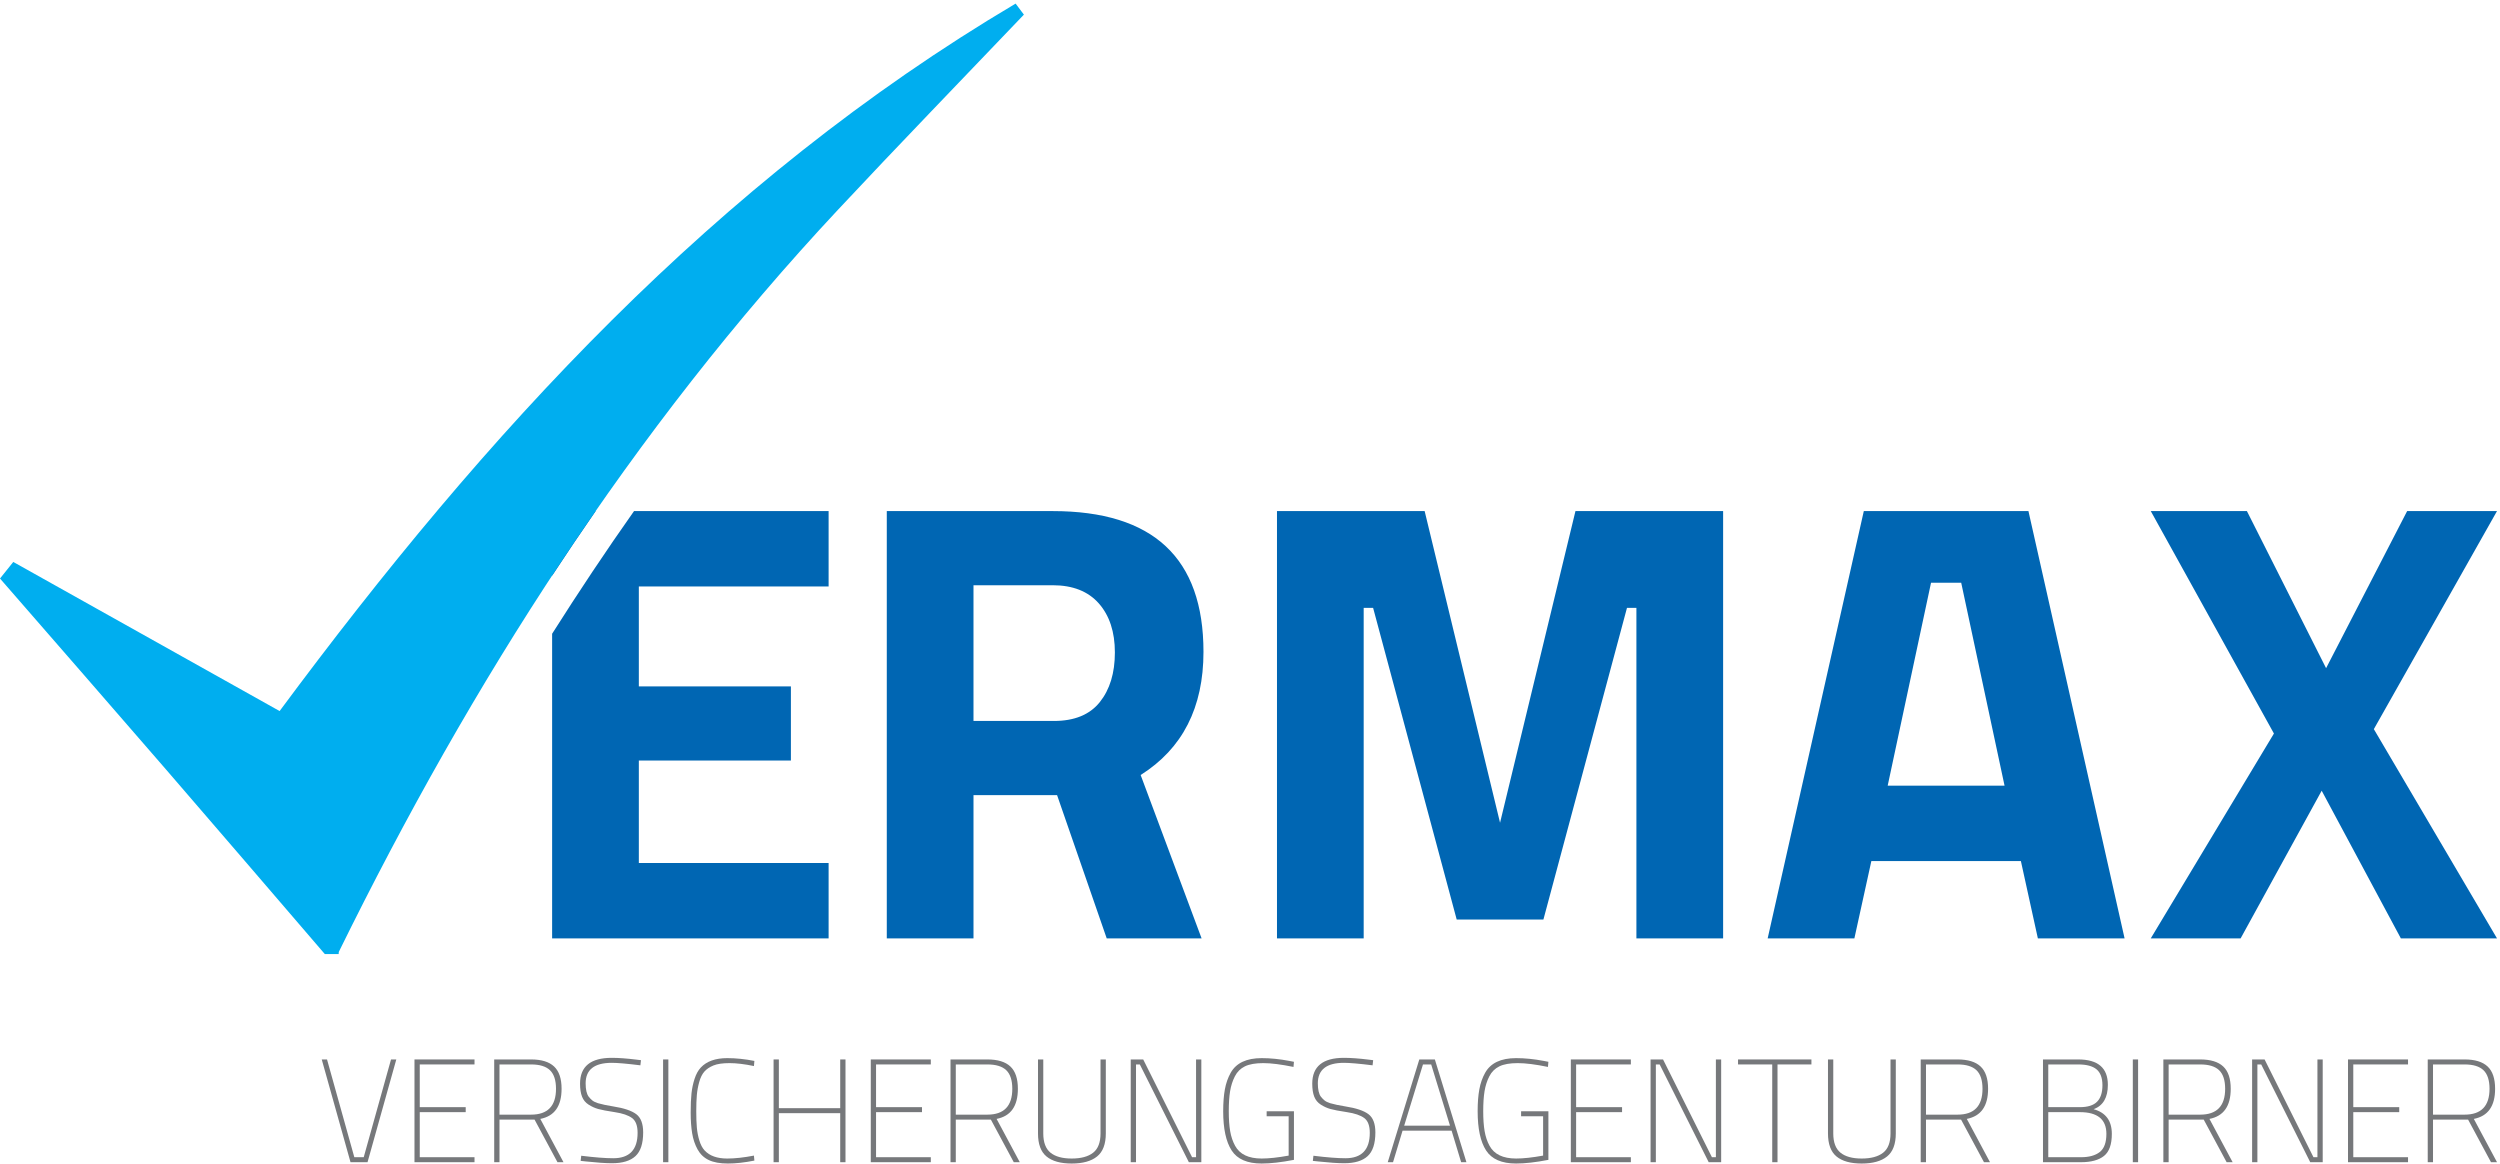 <?xml version="1.0" encoding="UTF-8" standalone="no"?><!DOCTYPE svg PUBLIC "-//W3C//DTD SVG 1.1//EN" "http://www.w3.org/Graphics/SVG/1.1/DTD/svg11.dtd"><svg width="100%" height="100%" viewBox="0 0 1325 617" version="1.1" xmlns="http://www.w3.org/2000/svg" xmlns:xlink="http://www.w3.org/1999/xlink" xml:space="preserve" xmlns:serif="http://www.serif.com/" style="fill-rule:evenodd;clip-rule:evenodd;stroke-linejoin:round;stroke-miterlimit:2;"><g><path d="M582.896,372.117c5.325,-6.659 7.992,-15.425 7.992,-26.309c-0,-10.875 -2.834,-19.533 -8.492,-25.975c-5.667,-6.437 -13.825,-9.658 -24.479,-9.658l-41.967,0l0,71.933l42.633,0c10.875,0 18.984,-3.329 24.313,-9.991Zm-66.946,49.287l0,75.934l-45.954,-0l-0,-226.463l87.921,0c53.287,0 79.925,24.871 79.925,74.6c-0,29.533 -11.104,51.287 -33.3,65.275l32.304,86.588l-50.288,-0l-26.312,-75.934l-44.296,0Z" style="fill:#0066b3;fill-rule:nonzero;"/><path d="M676.8,497.338l0,-226.463l78.262,0l39.963,165.187l39.967,-165.187l78.262,0l0,226.463l-45.958,-0l-0,-175.171l-4.996,-0l-44.292,165.179l-45.958,-0l-44.3,-165.179l-4.996,-0l0,175.171l-45.954,-0Z" style="fill:#0066b3;fill-rule:nonzero;"/><path d="M1023.45,308.842l-22.979,107.57l61.942,0l-22.976,-107.57l-15.987,-0Zm-86.587,188.496l50.954,-226.463l87.254,0l50.954,226.463l-45.958,-0l-8.996,-40.963l-79.258,-0l-8.992,40.963l-45.958,-0Z" style="fill:#0066b3;fill-rule:nonzero;"/><path d="M1190.86,270.875l41.966,83.258l42.958,-83.258l47.625,0l-65.274,115.562l65.274,110.901l-50.958,-0l-41.958,-78.263l-42.958,78.263l-47.625,-0l65.274,-108.567l-65.274,-117.896l50.95,0Z" style="fill:#0066b3;fill-rule:nonzero;"/><path d="M292.625,270.875l0,34.25c7.554,-11.508 15.229,-22.938 23.079,-34.25l-23.079,0Z" style="fill:#0066b3;fill-rule:nonzero;"/><path d="M292.625,335.892l0,161.446l146.538,-0l-0,-39.963l-100.58,0l0,-54.283l80.596,-0l0,-39.3l-80.596,-0l0,-52.95l100.58,-0l-0,-39.967l-103.125,0c-14.809,20.996 -29.263,42.679 -43.413,65.017Z" style="fill:#0066b3;fill-rule:nonzero;"/><path d="M207.242,561.508l2.8,0l-15.25,54.459l-9.021,-0l-15.25,-54.459l2.804,0l14.467,51.813l4.979,-0l14.471,-51.813Z" style="fill:#76787b;fill-rule:nonzero;"/><path d="M219.675,615.967l0,-54.459l31.817,0l-0,2.646l-29.021,0l-0,22.638l24.354,-0l-0,2.646l-24.354,-0l-0,23.883l29.021,-0l-0,2.646l-31.817,-0Z" style="fill:#76787b;fill-rule:nonzero;"/><path d="M294.683,577.071c0,-4.513 -1.066,-7.796 -3.191,-9.846c-2.125,-2.046 -5.475,-3.071 -10.038,-3.071l-16.725,0l0,26.608l16.725,0c8.817,0 13.229,-4.566 13.229,-13.691Zm-29.954,16.333l0,22.563l-2.8,-0l0,-54.459l19.525,0c5.5,0 9.571,1.246 12.217,3.738c2.646,2.483 3.966,6.429 3.966,11.825c0,9.179 -3.762,14.491 -11.283,15.946l12.296,22.95l-3.192,-0l-12.137,-22.563l-18.592,0Z" style="fill:#76787b;fill-rule:nonzero;"/><path d="M324.233,563.3c-9.233,0 -13.846,3.629 -13.846,10.888c0,3.266 0.542,5.629 1.634,7.079c0.621,0.779 1.271,1.441 1.941,1.987c0.676,0.542 1.663,1.021 2.959,1.438c2.125,0.62 4.825,1.195 8.091,1.712c5.651,0.883 9.709,2.242 12.176,4.084c2.462,1.841 3.691,5.07 3.691,9.687c0,5.858 -1.358,10.05 -4.083,12.562c-2.721,2.517 -6.859,3.771 -12.409,3.771c-3.42,0 -8.008,-0.312 -13.766,-0.933l-2.879,-0.308l0.308,-2.725c7.158,0.883 12.813,1.325 16.962,1.325c8.609,-0 12.913,-4.492 12.913,-13.463c-0,-3.783 -0.983,-6.404 -2.958,-7.858c-1.971,-1.446 -5.017,-2.488 -9.138,-3.108c-4.125,-0.621 -7.054,-1.18 -8.792,-1.675c-1.737,-0.492 -3.425,-1.255 -5.058,-2.296c-1.633,-1.034 -2.8,-2.45 -3.496,-4.238c-0.704,-1.787 -1.054,-4.083 -1.054,-6.887c0,-9.125 5.6,-13.688 16.804,-13.688c3.58,0 7.884,0.308 12.913,0.934l2.571,0.308l-0.313,2.725c-7.108,-0.884 -12.162,-1.321 -15.171,-1.321Z" style="fill:#76787b;fill-rule:nonzero;"/><rect x="351.433" y="561.508" width="2.8" height="54.458" style="fill:#76787b;fill-rule:nonzero;"/><path d="M399.825,615.108c-5.183,1.038 -9.867,1.559 -14.042,1.559c-4.175,-0 -7.545,-0.613 -10.112,-1.83c-2.567,-1.22 -4.55,-3.099 -5.95,-5.637c-1.4,-2.546 -2.363,-5.396 -2.879,-8.558c-0.521,-3.167 -0.779,-6.821 -0.779,-10.971c-0,-4.15 0.145,-7.55 0.429,-10.192c0.283,-2.646 0.829,-5.212 1.633,-7.7c0.804,-2.492 1.904,-4.487 3.304,-5.992c3.117,-3.316 7.784,-4.979 14.004,-4.979c4.563,0 9.363,0.492 14.392,1.48l-0.233,2.72c-4.979,-1.037 -9.296,-1.554 -12.95,-1.554c-3.659,0 -6.496,0.417 -8.521,1.246c-2.021,0.829 -3.617,1.904 -4.784,3.225c-1.166,1.325 -2.075,3.142 -2.72,5.446c-0.65,2.312 -1.079,4.629 -1.284,6.967c-0.208,2.329 -0.312,5.212 -0.312,8.633c-0,3.421 0.104,6.3 0.312,8.633c0.205,2.338 0.646,4.621 1.321,6.846c0.675,2.233 1.609,3.996 2.8,5.292c2.646,2.854 6.638,4.279 11.979,4.279c4.046,-0 8.767,-0.517 14.159,-1.554l0.233,2.641Z" style="fill:#76787b;fill-rule:nonzero;"/><path d="M445.313,615.967l-0,-25.988l-32.521,0l-0,25.988l-2.8,-0l-0,-54.459l2.8,0l-0,25.825l32.521,0l-0,-25.825l2.799,0l0,54.459l-2.799,-0Z" style="fill:#76787b;fill-rule:nonzero;"/><path d="M461.513,615.967l-0,-54.459l31.816,0l0,2.646l-29.021,0l0,22.638l24.354,-0l0,2.646l-24.354,-0l0,23.883l29.021,-0l0,2.646l-31.816,-0Z" style="fill:#76787b;fill-rule:nonzero;"/><path d="M536.521,577.071c-0,-4.513 -1.067,-7.796 -3.192,-9.846c-2.125,-2.046 -5.471,-3.071 -10.033,-3.071l-16.729,0l-0,26.608l16.729,0c8.817,0 13.225,-4.566 13.225,-13.691Zm-29.954,16.333l-0,22.563l-2.796,-0l-0,-54.459l19.525,0c5.496,0 9.571,1.246 12.212,3.738c2.646,2.483 3.967,6.429 3.967,11.825c-0,9.179 -3.758,14.491 -11.279,15.946l12.287,22.95l-3.187,-0l-12.133,-22.563l-18.596,0Z" style="fill:#76787b;fill-rule:nonzero;"/><path d="M552.938,600.717c-0,4.721 1.275,8.121 3.812,10.191c2.542,2.075 6.292,3.113 11.242,3.113c4.954,-0 8.741,-1.021 11.358,-3.075c2.621,-2.05 3.929,-5.454 3.929,-10.229l0,-39.209l2.804,0l0,39.209c0,5.654 -1.545,9.725 -4.633,12.212c-3.083,2.492 -7.571,3.738 -13.458,3.738c-5.884,-0 -10.334,-1.246 -13.338,-3.738c-3.012,-2.487 -4.512,-6.558 -4.512,-12.212l-0,-39.209l2.796,0l-0,39.209Z" style="fill:#76787b;fill-rule:nonzero;"/><path d="M599.287,615.967l0,-54.459l6.613,0l25.908,51.813l2.1,-0l0,-51.813l2.8,0l0,54.459l-6.612,-0l-25.984,-51.813l-2.024,0l-0,51.813l-2.801,-0Z" style="fill:#76787b;fill-rule:nonzero;"/><path d="M671.321,591.617l-0,-2.646l14.471,-0l-0,25.75c-6.696,1.296 -12.4,1.946 -17.117,1.946c-7.625,-0 -12.925,-2.309 -15.908,-6.925c-2.984,-4.617 -4.475,-11.538 -4.475,-20.771c-0,-4.513 0.3,-8.392 0.895,-11.629c0.596,-3.242 1.621,-6.159 3.075,-8.754c2.905,-5.188 8.375,-7.78 16.413,-7.78c4.617,0 9.512,0.492 14.704,1.48l2.413,0.466l-0.238,2.721c-6.533,-1.346 -11.879,-2.021 -16.025,-2.021c-4.146,0 -7.387,0.571 -9.721,1.708c-2.337,1.146 -4.112,2.905 -5.329,5.296c-1.221,2.384 -2.062,5.017 -2.529,7.892c-0.467,2.879 -0.7,6.404 -0.7,10.579c0,4.175 0.246,7.704 0.738,10.579c0.495,2.884 1.362,5.463 2.608,7.746c2.437,4.513 7.129,6.767 14.079,6.767c3.837,-0 8.608,-0.517 14.313,-1.554l-0,-20.85l-11.667,-0Z" style="fill:#76787b;fill-rule:nonzero;"/><path d="M712.3,563.3c-9.233,0 -13.846,3.629 -13.846,10.888c0,3.266 0.546,5.629 1.629,7.079c0.625,0.779 1.275,1.441 1.946,1.987c0.675,0.542 1.663,1.021 2.959,1.438c2.125,0.62 4.82,1.195 8.091,1.712c5.65,0.883 9.713,2.242 12.175,4.084c2.459,1.841 3.696,5.07 3.696,9.687c-0,5.858 -1.367,10.05 -4.083,12.562c-2.729,2.517 -6.863,3.771 -12.413,3.771c-3.421,0 -8.012,-0.312 -13.771,-0.933l-2.875,-0.308l0.309,-2.725c7.158,0.883 12.808,1.325 16.962,1.325c8.604,-0 12.908,-4.492 12.908,-13.463c0,-3.783 -0.983,-6.404 -2.954,-7.858c-1.966,-1.446 -5.016,-2.488 -9.137,-3.108c-4.121,-0.621 -7.058,-1.18 -8.792,-1.675c-1.741,-0.492 -3.425,-1.255 -5.054,-2.296c-1.637,-1.034 -2.8,-2.45 -3.5,-4.238c-0.704,-1.787 -1.054,-4.083 -1.054,-6.887c-0,-9.125 5.604,-13.688 16.804,-13.688c3.579,0 7.883,0.308 12.917,0.934l2.562,0.308l-0.308,2.725c-7.104,-0.884 -12.163,-1.321 -15.171,-1.321Z" style="fill:#76787b;fill-rule:nonzero;"/><path d="M754.179,564.154l-9.958,32.438l24.271,-0l-9.959,-32.438l-4.354,0Zm-18.675,51.813l16.729,-54.459l8.242,0l16.729,54.459l-2.8,-0l-5.058,-16.73l-25.984,0l-5.054,16.73l-2.804,-0Z" style="fill:#76787b;fill-rule:nonzero;"/><path d="M806.179,591.617l0,-2.646l14.471,-0l-0,25.75c-6.692,1.296 -12.4,1.946 -17.117,1.946c-7.625,-0 -12.925,-2.309 -15.908,-6.925c-2.983,-4.617 -4.471,-11.538 -4.471,-20.771c0,-4.513 0.296,-8.392 0.896,-11.629c0.592,-3.242 1.617,-6.159 3.071,-8.754c2.9,-5.188 8.375,-7.78 16.412,-7.78c4.617,0 9.521,0.492 14.704,1.48l2.413,0.466l-0.233,2.721c-6.534,-1.346 -11.875,-2.021 -16.025,-2.021c-4.154,0 -7.392,0.571 -9.725,1.708c-2.334,1.146 -4.113,2.905 -5.33,5.296c-1.22,2.384 -2.062,5.017 -2.529,7.892c-0.462,2.879 -0.7,6.404 -0.7,10.579c0,4.175 0.246,7.704 0.742,10.579c0.492,2.884 1.358,5.463 2.604,7.746c2.438,4.513 7.133,6.767 14.079,6.767c3.838,-0 8.609,-0.517 14.317,-1.554l-0,-20.85l-11.671,-0Z" style="fill:#76787b;fill-rule:nonzero;"/><path d="M832.542,615.967l-0,-54.459l31.816,0l0,2.646l-29.016,0l-0,22.638l24.35,-0l-0,2.646l-24.35,-0l-0,23.883l29.016,-0l0,2.646l-31.816,-0Z" style="fill:#76787b;fill-rule:nonzero;"/><path d="M874.8,615.967l-0,-54.459l6.613,0l25.908,51.813l2.1,-0l-0,-51.813l2.796,0l-0,54.459l-6.609,-0l-25.987,-51.813l-2.021,0l-0,51.813l-2.8,-0Z" style="fill:#76787b;fill-rule:nonzero;"/><path d="M921.158,564.154l0,-2.646l38.896,0l0,2.646l-17.975,0l0,51.813l-2.796,-0l0,-51.813l-18.125,0Z" style="fill:#76787b;fill-rule:nonzero;"/><path d="M971.633,600.717c0,4.721 1.271,8.121 3.813,10.191c2.541,2.075 6.287,3.113 11.241,3.113c4.95,-0 8.738,-1.021 11.359,-3.075c2.616,-2.05 3.925,-5.454 3.925,-10.229l-0,-39.209l2.8,0l-0,39.209c-0,5.654 -1.542,9.725 -4.625,12.212c-3.088,2.492 -7.571,3.738 -13.459,3.738c-5.891,-0 -10.337,-1.246 -13.345,-3.738c-3.005,-2.487 -4.513,-6.558 -4.513,-12.212l0,-39.209l2.804,0l0,39.209Z" style="fill:#76787b;fill-rule:nonzero;"/><path d="M1050.73,577.071c0,-4.513 -1.062,-7.796 -3.191,-9.846c-2.129,-2.046 -5.471,-3.071 -10.034,-3.071l-16.729,0l0,26.608l16.729,0c8.813,0 13.225,-4.566 13.225,-13.691Zm-29.954,16.333l0,22.563l-2.8,-0l0,-54.459l19.529,0c5.496,0 9.567,1.246 12.209,3.738c2.646,2.483 3.97,6.429 3.97,11.825c0,9.179 -3.762,14.491 -11.279,15.946l12.292,22.95l-3.192,-0l-12.133,-22.563l-18.596,0Z" style="fill:#76787b;fill-rule:nonzero;"/><path d="M1102.31,589.438l-16.729,-0l0,23.883l17.35,-0c4.3,-0 7.621,-0.921 9.959,-2.763c2.329,-1.841 3.496,-5.041 3.496,-9.608c-0,-7.675 -4.692,-11.512 -14.076,-11.512Zm-0.862,-25.284l-15.867,0l0,22.638l16.729,-0c4.196,-0 7.246,-0.959 9.138,-2.88c1.892,-1.916 2.842,-4.82 2.842,-8.712c-0,-3.888 -1.038,-6.7 -3.117,-8.442c-2.075,-1.733 -5.312,-2.604 -9.725,-2.604Zm-18.667,-2.646l18.667,0c10.479,0 15.717,4.488 15.717,13.459c-0,6.741 -2.517,11.046 -7.546,12.912c6.429,1.767 9.65,6.121 9.65,13.071c-0,5.604 -1.392,9.504 -4.163,11.708c-2.775,2.205 -6.837,3.309 -12.175,3.309l-20.15,-0l0,-54.459Z" style="fill:#76787b;fill-rule:nonzero;"/><rect x="1130.39" y="561.508" width="2.8" height="54.458" style="fill:#76787b;fill-rule:nonzero;"/><path d="M1179.33,577.071c0,-4.513 -1.062,-7.796 -3.191,-9.846c-2.125,-2.046 -5.471,-3.071 -10.034,-3.071l-16.729,0l0,26.608l16.729,0c8.813,0 13.225,-4.566 13.225,-13.691Zm-29.954,16.333l0,22.563l-2.796,-0l0,-54.459l19.525,0c5.496,0 9.567,1.246 12.213,3.738c2.645,2.483 3.966,6.429 3.966,11.825c0,9.179 -3.758,14.491 -11.279,15.946l12.292,22.95l-3.192,-0l-12.133,-22.563l-18.596,0Z" style="fill:#76787b;fill-rule:nonzero;"/><path d="M1193.62,615.967l-0,-54.459l6.612,0l25.905,51.813l2.1,-0l-0,-51.813l2.8,0l-0,54.459l-6.613,-0l-25.983,-51.813l-2.025,0l-0,51.813l-2.796,-0Z" style="fill:#76787b;fill-rule:nonzero;"/><path d="M1244.44,615.967l-0,-54.459l31.816,0l0,2.646l-29.016,0l-0,22.638l24.349,-0l0,2.646l-24.349,-0l-0,23.883l29.016,-0l0,2.646l-31.816,-0Z" style="fill:#76787b;fill-rule:nonzero;"/><path d="M1319.45,577.071c-0,-4.513 -1.063,-7.796 -3.192,-9.846c-2.129,-2.046 -5.471,-3.071 -10.033,-3.071l-16.729,0l-0,26.608l16.729,0c8.812,0 13.225,-4.566 13.225,-13.691Zm-29.954,16.333l-0,22.563l-2.8,-0l-0,-54.459l19.529,0c5.496,0 9.567,1.246 12.212,3.738c2.642,2.483 3.967,6.429 3.967,11.825c0,9.179 -3.763,14.491 -11.279,15.946l12.291,22.95l-3.191,-0l-12.133,-22.563l-18.596,0Z" style="fill:#76787b;fill-rule:nonzero;"/><path d="M172.167,505.671c-27.988,-32.542 -55.896,-65.15 -83.975,-97.608c-29.213,-33.776 -58.588,-67.409 -88.192,-101.451c2.292,-2.858 4.533,-5.654 7.042,-8.779c47.108,26.371 94.029,52.642 141.154,79.025c108.917,-146.895 230.508,-280.395 390.083,-374.95c2.5,3.334 4.646,6.188 4.392,5.846c-33.304,34.917 -66.304,68.917 -98.65,103.533c-109.175,116.838 -194.067,250.063 -264.375,393.063c-0.184,0.375 -0.108,0.879 -0.154,1.321l-7.325,-0Z" style="fill:#00aeef;fill-rule:nonzero;"/></g></svg>